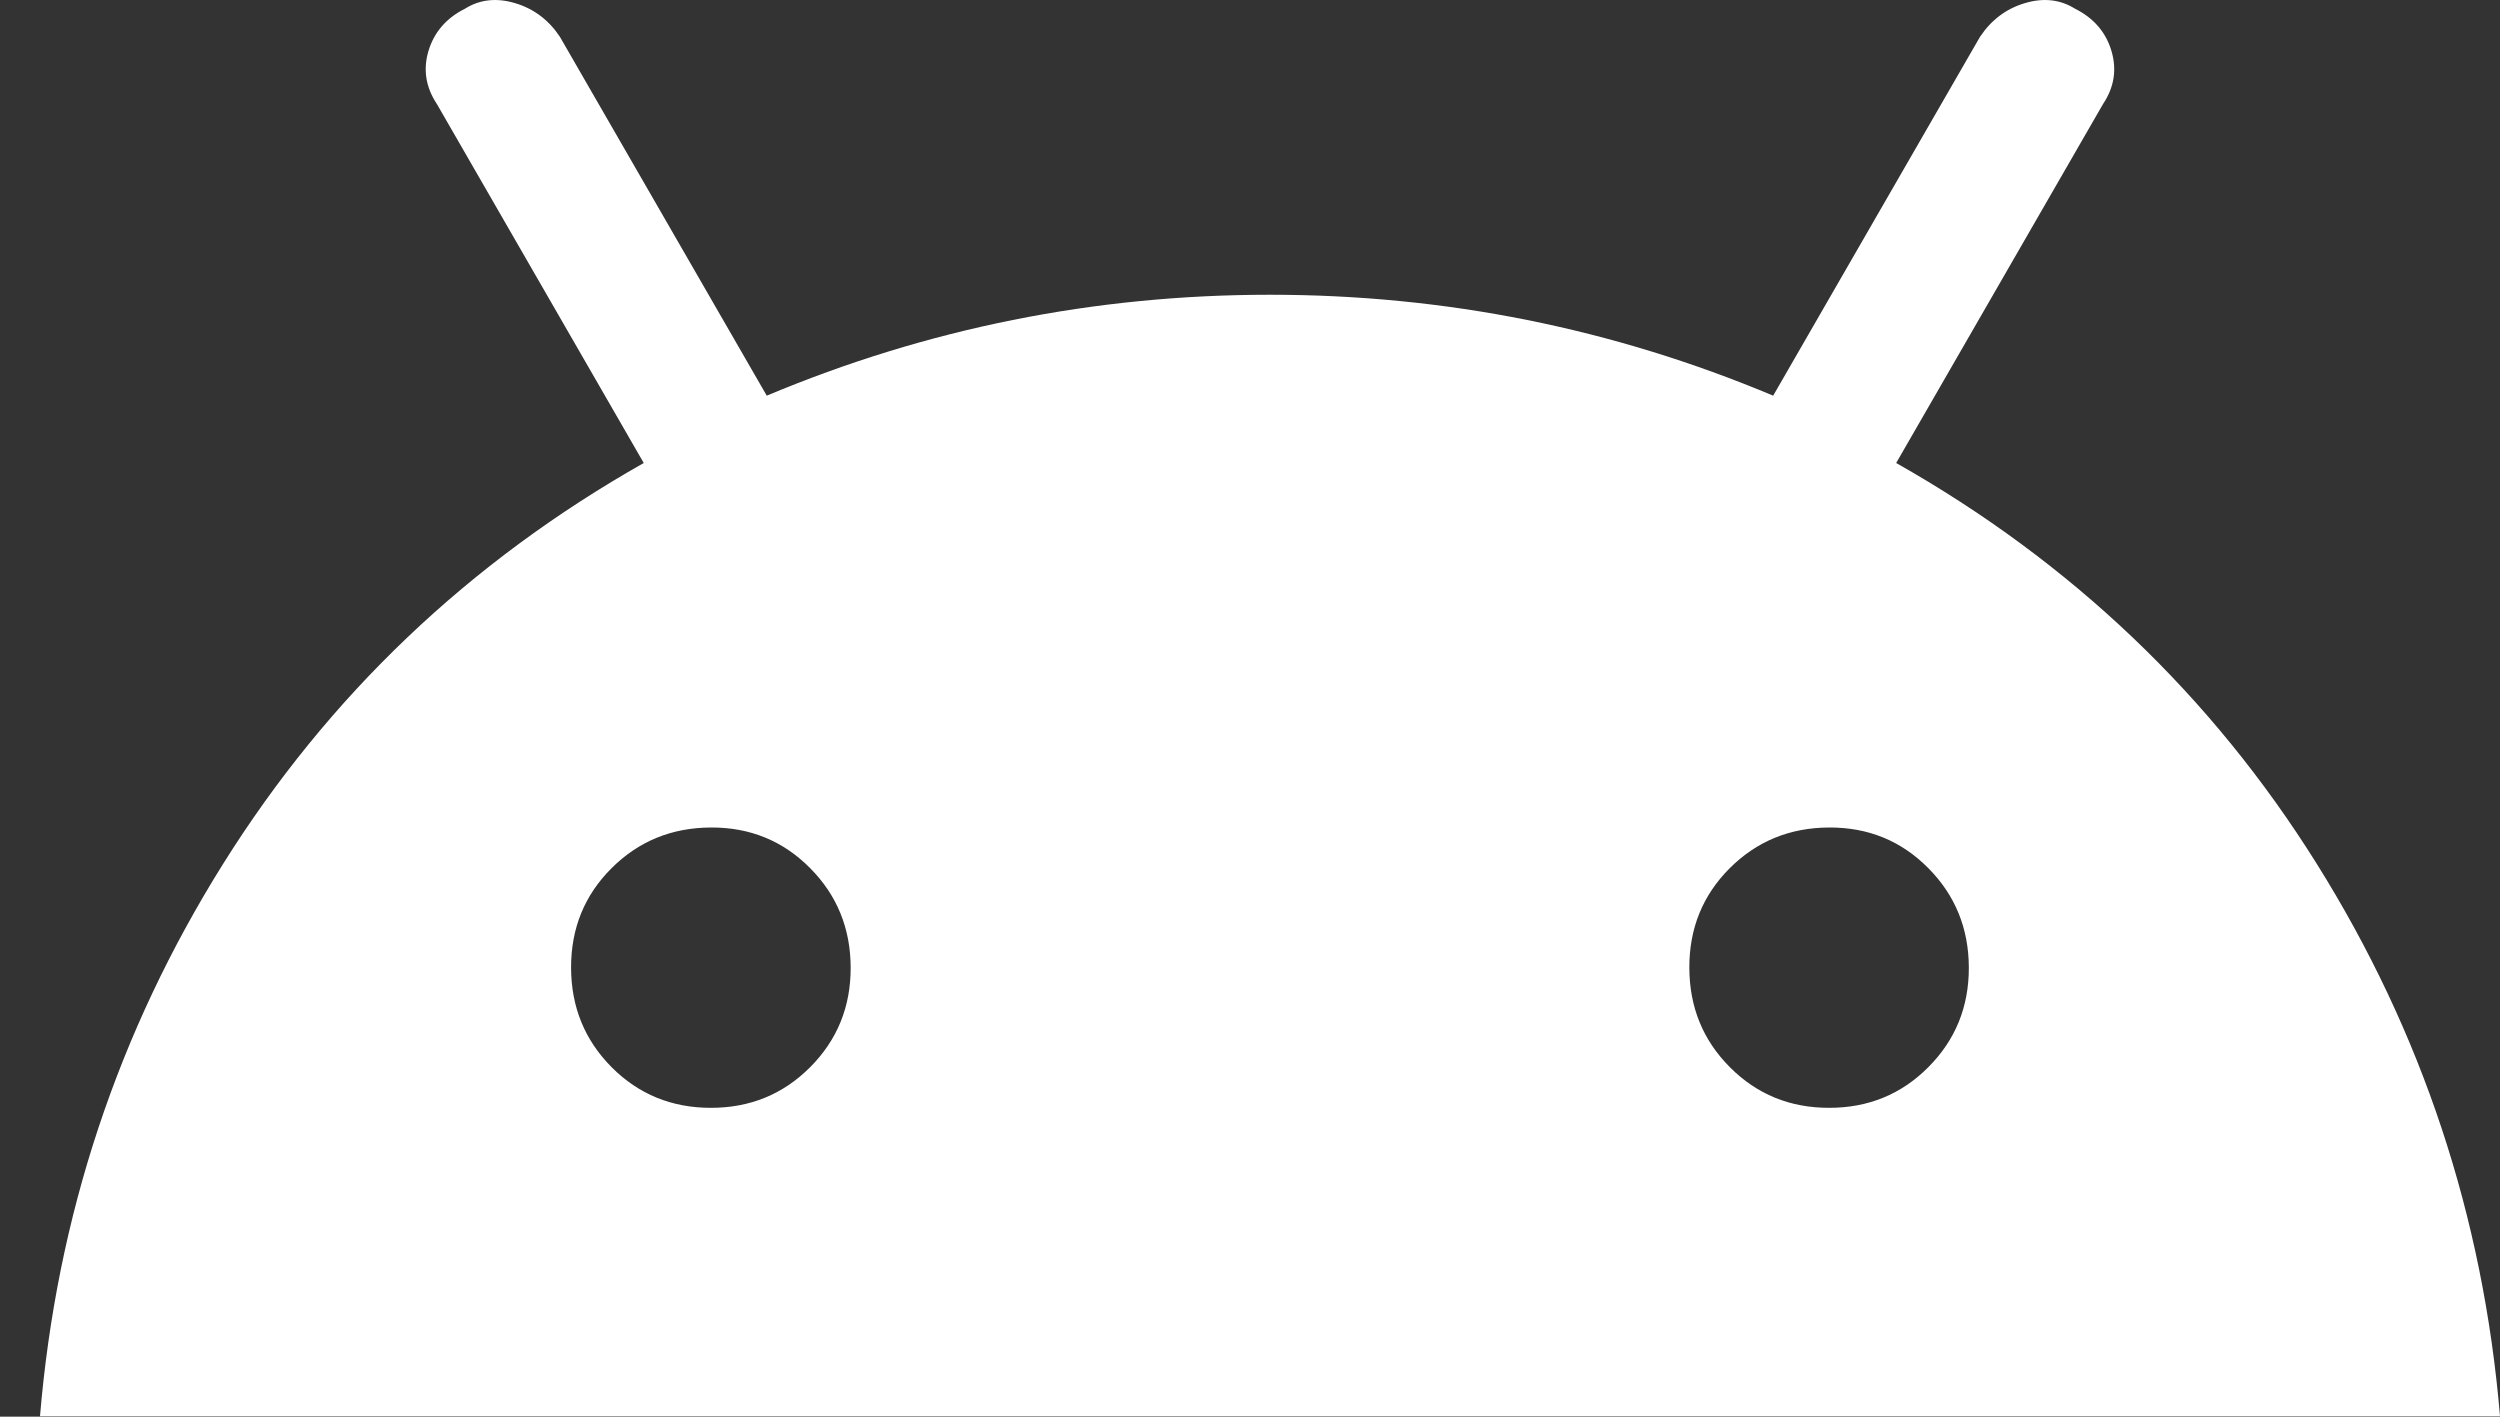 <svg width="30" height="17" viewBox="0 0 30 17" fill="none" xmlns="http://www.w3.org/2000/svg">
<rect x="0" y="0" width="30" height="17" fill="#333333" stroke="none"/>
<path d="M0.48 16.995C0.681 14.595 1.413 12.386 2.677 10.367C3.941 8.348 5.624 6.745 7.725 5.556L5.243 1.249C5.109 1.047 5.075 0.834 5.142 0.61C5.21 0.386 5.355 0.217 5.579 0.105C5.757 -0.007 5.959 -0.029 6.182 0.038C6.406 0.105 6.585 0.24 6.719 0.442L9.201 4.748C11.125 3.941 13.137 3.537 15.24 3.537C17.342 3.537 19.355 3.941 21.278 4.748L23.76 0.442C23.895 0.24 24.073 0.105 24.297 0.038C24.521 -0.029 24.722 -0.007 24.901 0.105C25.125 0.217 25.27 0.386 25.337 0.61C25.404 0.834 25.371 1.047 25.236 1.249L22.754 5.556C24.856 6.745 26.539 8.348 27.802 10.367C29.065 12.386 29.798 14.595 30 16.995H0.48ZM8.531 13.294C9 13.294 9.397 13.132 9.722 12.806C10.047 12.48 10.209 12.082 10.208 11.612C10.207 11.142 10.045 10.743 9.721 10.417C9.397 10.09 9 9.928 8.531 9.93C8.061 9.932 7.664 10.094 7.339 10.418C7.014 10.742 6.852 11.14 6.853 11.612C6.854 12.084 7.017 12.482 7.34 12.807C7.664 13.132 8.061 13.294 8.531 13.294ZM21.949 13.294C22.419 13.294 22.816 13.132 23.14 12.806C23.465 12.48 23.627 12.082 23.626 11.612C23.625 11.142 23.463 10.743 23.139 10.417C22.815 10.09 22.419 9.928 21.949 9.93C21.479 9.932 21.082 10.094 20.757 10.418C20.433 10.742 20.271 11.14 20.272 11.612C20.273 12.084 20.435 12.482 20.759 12.807C21.083 13.132 21.479 13.294 21.949 13.294Z" fill="white"/>
</svg>

